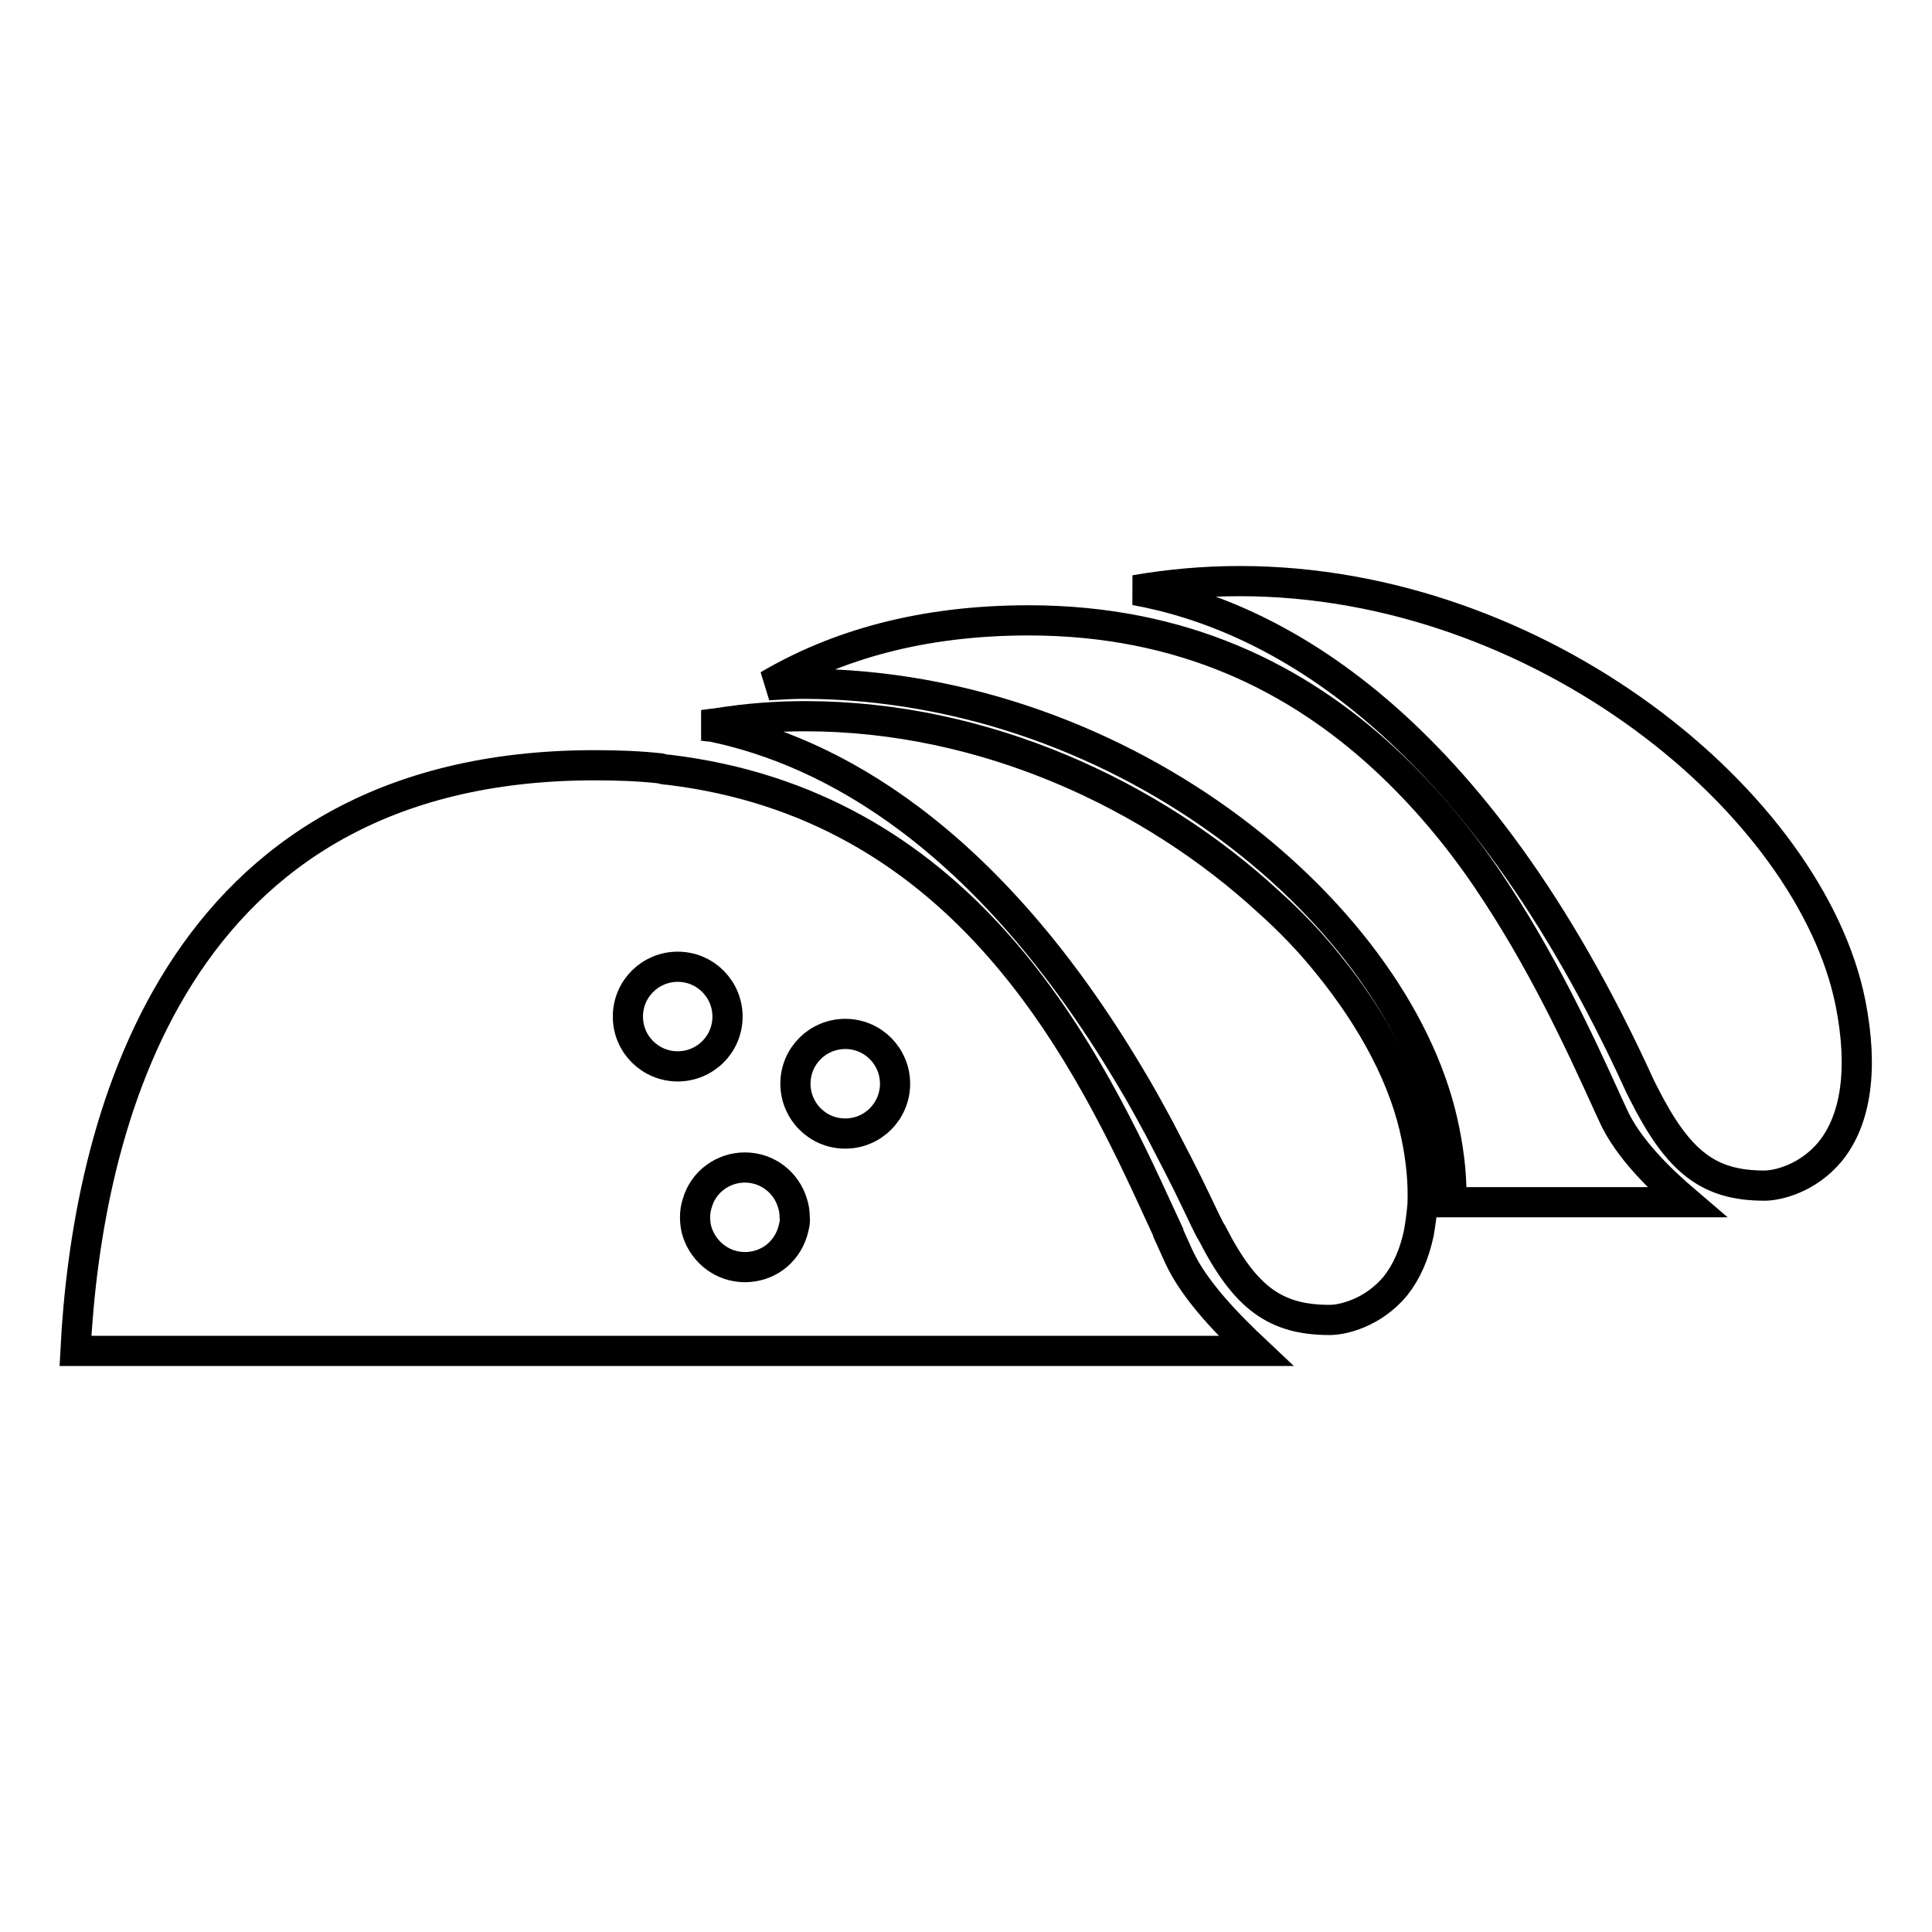 <?xml version="1.0" encoding="utf-8"?>
<!-- Svg Vector Icons : http://www.onlinewebfonts.com/icon -->
<!DOCTYPE svg PUBLIC "-//W3C//DTD SVG 1.1//EN" "http://www.w3.org/Graphics/SVG/1.1/DTD/svg11.dtd">
<svg version="1.1" xmlns="http://www.w3.org/2000/svg" xmlns:xlink="http://www.w3.org/1999/xlink" x="0px" y="0px" viewBox="0 0 256 256" enable-background="new 0 0 256 256" xml:space="preserve">
<g> <path stroke-width="4" fill-opacity="0" stroke="#000000"  d="M164.3,77c-4.7,0-9.3,0.4-13.9,1.2c18.2,3.3,44.8,17.2,66.9,65.7l0.5,1c4.6,9.1,8.6,12.2,16,12.2 c1.7,0,5.7-0.9,8.7-4.5c3.5-4.3,4.4-11.1,2.7-19.7C239.9,106.5,204.2,77,164.3,77z"/> <path stroke-width="4" fill-opacity="0" stroke="#000000"  d="M191.4,149.8c0.7,3.5,1,6.6,0.9,9.5h31.2c-3.4-2.9-7.8-7.1-9.8-11.6l-0.6-1.3c-3.8-8.4-8.9-19.4-16.1-30 c-3.8-5.6-8.3-11-13.6-15.9c-11.5-10.6-26.6-18.3-47.1-18.3c-14.2,0-25.5,3.3-34.5,8.6c1.6-0.1,3.2-0.2,4.8-0.2 C149.7,90.8,185.9,121.9,191.4,149.8L191.4,149.8z"/> <path stroke-width="4" fill-opacity="0" stroke="#000000"  d="M94.4,96.3c15.4,3.2,36.2,14.2,55.3,46.3c1.4,2.3,2.7,4.7,4,7.1c1.6,3.1,3.3,6.3,4.9,9.7 c0.4,0.8,0.7,1.5,1.1,2.3l0.5,1c0.1,0.2,0.2,0.4,0.4,0.7c4.4,8.6,8.4,11.5,15.6,11.5c1.7,0,5.7-0.9,8.7-4.5c1.5-1.9,2.5-4.2,3.1-7 c0.2-1.2,0.4-2.5,0.5-3.9c0.1-2.9-0.2-5.9-0.8-8.8c-1.5-7.6-5.7-15.5-11.7-22.9c-2.4-3-5-5.7-7.9-8.3 c-15.3-14.1-37.5-24.6-61.4-24.6c-3.9,0-7.7,0.3-11.5,0.9c-0.5,0.1-1,0.1-1.5,0.2c-0.3,0-0.5,0.1-0.8,0.1c0.2,0,0.4,0.1,0.5,0.1 L94.4,96.3L94.4,96.3z"/> <path stroke-width="4" fill-opacity="0" stroke="#000000"  d="M156.2,166.5l-1.4-3.1c0,0,0-0.1,0-0.1c-0.6-1.3-1.2-2.6-1.8-3.9c-9.9-21.6-26.2-52.8-64.4-57.4 c-0.4,0-0.8-0.1-1.2-0.2c-2.8-0.3-5.7-0.4-8.6-0.4c-56.3,0-67.3,48.3-68.8,77.6h156.4C163,175.8,158.3,171.1,156.2,166.5z  M83.2,134.7c0-3.7,3-6.6,6.6-6.6c3.7,0,6.6,3,6.6,6.6l0,0c0,3.7-3,6.6-6.6,6.6C86.2,141.3,83.2,138.4,83.2,134.7z M105,163.3 c-0.9,2.8-3.4,4.6-6.3,4.6c-2.9,0-5.4-1.9-6.3-4.6c-0.2-0.6-0.3-1.3-0.3-2c0-0.7,0.1-1.3,0.3-1.9c0.8-2.8,3.4-4.7,6.3-4.7 c3,0,5.5,2,6.3,4.7c0.2,0.6,0.3,1.2,0.3,1.9C105.4,161.9,105.2,162.6,105,163.3z M112,150.2c-3.7,0-6.6-3-6.6-6.6 c0-3.7,3-6.6,6.6-6.6c0,0,0,0,0,0c3.7,0,6.6,3,6.6,6.6C118.6,147.2,115.7,150.2,112,150.2z"/></g>
</svg>